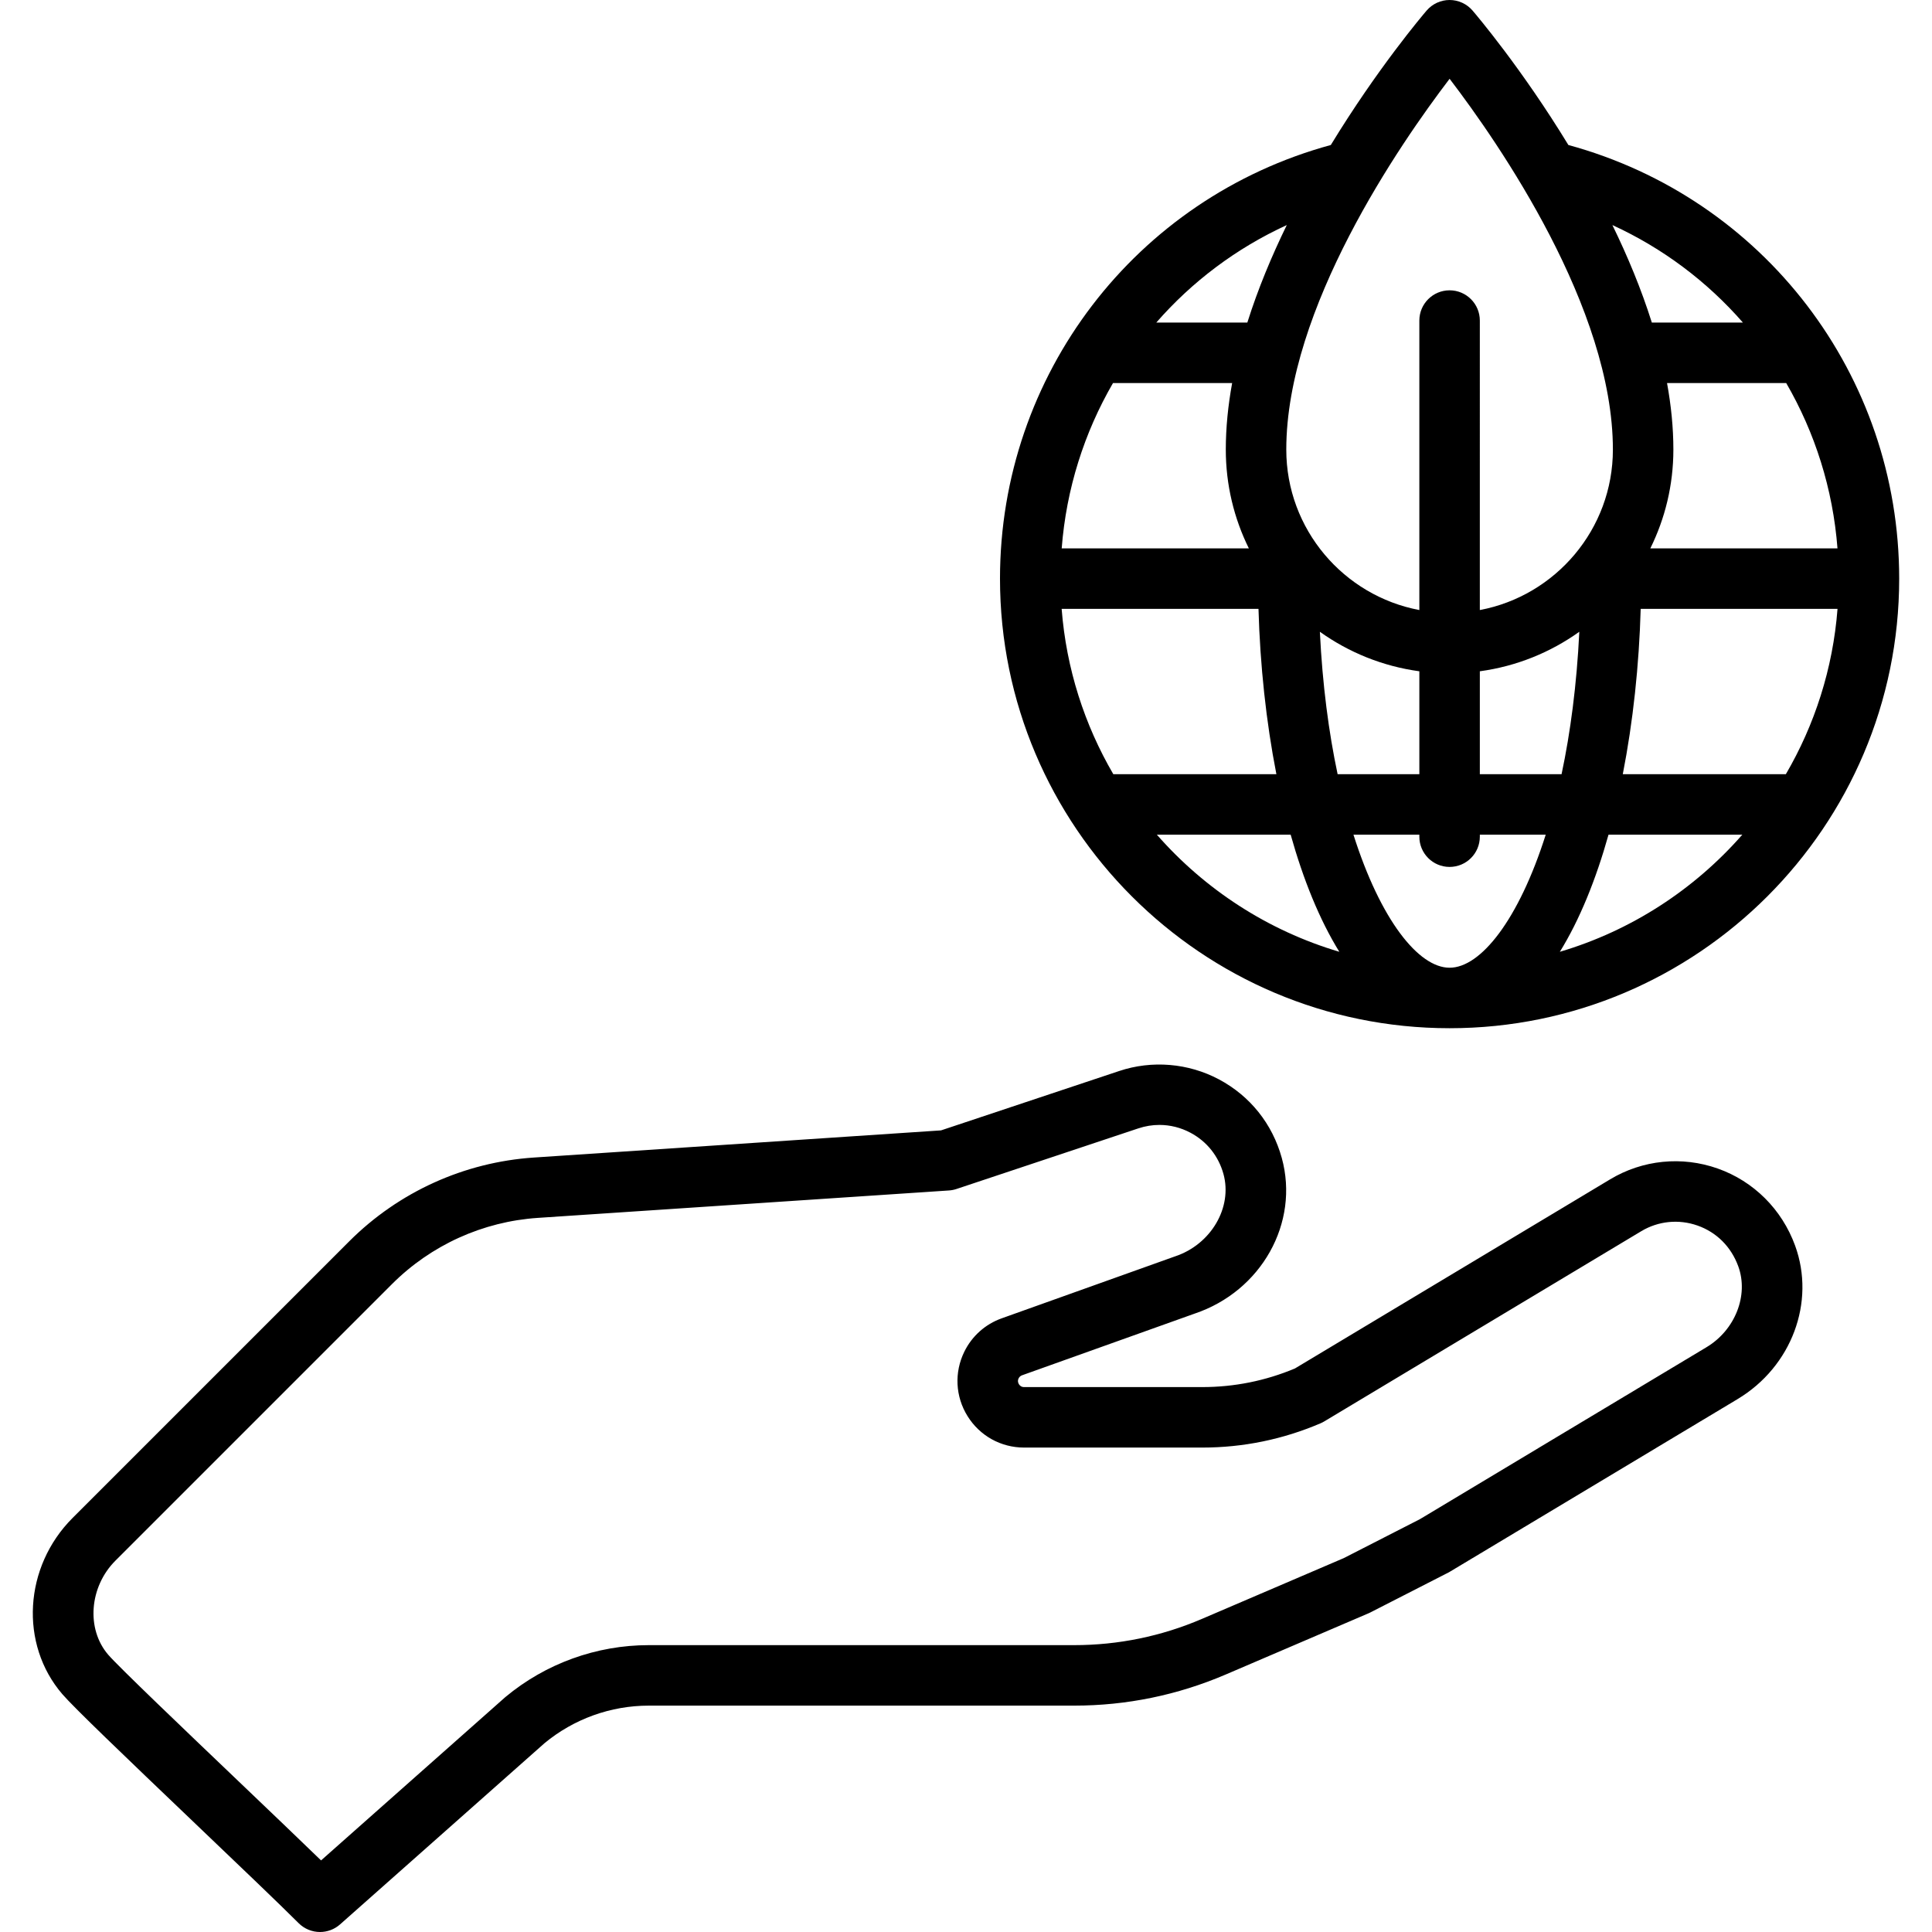 <?xml version="1.0" encoding="iso-8859-1"?>
<!-- Generator: Adobe Illustrator 19.0.0, SVG Export Plug-In . SVG Version: 6.00 Build 0)  -->
<svg version="1.1" id="Layer_1" xmlns="http://www.w3.org/2000/svg" xmlns:xlink="http://www.w3.org/1999/xlink" x="0px" y="0px"
	 viewBox="0 0 512 512" style="enable-background:new 0 0 512 512;" xml:space="preserve">
<g>
	<g>
		<path d="M475.717,330.086c-3.509-9.609-10.98-17.049-20.496-20.412c-9.509-3.359-19.915-2.311-28.539,2.875l-83.515,50.11
			c-7.813,3.273-16.067,4.932-24.545,4.932h-47.229c-0.738,0-1.151-0.412-1.367-0.759c-0.216-0.346-0.404-0.898-0.078-1.561
			c0.186-0.378,0.506-0.664,0.903-0.805l45.738-16.345c17.698-5.949,27.839-24.055,23.094-41.262
			c-2.49-9.031-8.4-16.421-16.641-20.811c-8.113-4.321-17.763-5.126-26.464-2.213l-47.195,15.728l-107.895,7.195
			c-18.47,1.231-35.852,9.118-48.942,22.208l-73.3,73.3c-12.932,12.932-14.13,33.443-2.728,46.697
			c3.013,3.504,16.001,15.95,35.469,34.537c11.347,10.833,22.064,21.065,27.152,26.152c1.56,1.56,3.612,2.348,5.668,2.348
			c1.895,0,3.793-0.668,5.315-2.016l54.179-48.02c7.748-6.421,17.55-9.956,27.615-9.956h112.726c13.898,0,27.424-2.776,40.199-8.252
			l37.836-16.216c0.167-0.072,0.33-0.148,0.492-0.231l20.615-10.541c0.161-0.082,0.32-0.17,0.474-0.264l76.237-45.742
			C474.791,362.186,481.193,345.078,475.717,330.086z M452.249,357.019l-76.004,45.602l-20.131,10.294l-37.586,16.109
			c-10.769,4.615-22.17,6.955-33.885,6.955H171.917c-13.847,0-27.33,4.881-37.967,13.746c-0.063,0.052-0.124,0.106-0.185,0.159
			l-48.68,43.145c-5.737-5.569-13.715-13.185-22.029-21.123C48.95,458.44,31.395,441.679,28.668,438.51
			c-5.864-6.818-5.007-17.992,1.912-24.911l73.3-73.3c10.344-10.344,24.078-16.576,38.674-17.549l108.92-7.263
			c0.681-0.045,1.354-0.177,2-0.393l48.179-16.056c1.841-0.617,3.729-0.922,5.608-0.922c2.838,0,5.653,0.699,8.245,2.079
			c4.317,2.3,7.415,6.179,8.723,10.923c2.445,8.867-3.298,18.659-12.801,21.826c-0.054,0.018-0.109,0.037-0.162,0.057
			l-45.811,16.371c-4.343,1.552-7.855,4.686-9.891,8.822c-2.709,5.504-2.39,11.9,0.852,17.108c3.242,5.208,8.839,8.318,14.974,8.318
			h47.229c10.836,0,21.382-2.164,31.345-6.434c0.333-0.142,0.656-0.308,0.967-0.494l84.002-50.402
			c4.516-2.716,9.961-3.262,14.945-1.501c5.063,1.789,8.892,5.624,10.782,10.798C463.461,343.249,459.844,352.463,452.249,357.019z"
			/>
	</g>
</g>
<g>
	<g>
		<path d="M415.635,38.425c-12.352-20.268-24.364-34.424-25.394-35.627C388.718,1.023,386.495,0,384.156,0s-4.563,1.023-6.084,2.799
			c-1.03,1.202-13.042,15.359-25.394,35.628c-51.755,14.12-87.669,60.959-87.669,114.915c0,65.696,53.449,119.146,119.147,119.146
			s119.147-53.449,119.147-119.147C503.303,99.36,467.39,52.536,415.635,38.425z M473.365,101.515
			c7.61,13.126,12.376,28.026,13.588,43.812h-49.6c3.905-7.901,6.109-16.786,6.109-26.18c0-5.828-0.604-11.732-1.68-17.632H473.365z
			 M461.892,85.487h-24.136c-2.804-8.899-6.439-17.611-10.458-25.844C440.718,65.794,452.449,74.66,461.892,85.487z M384.16,20.878
			c13.203,17.292,43.273,60.794,43.273,98.269c0,21.124-15.217,38.751-35.263,42.521V84.952c0-4.426-3.588-8.014-8.014-8.014
			c-4.426,0-8.014,3.588-8.014,8.014v76.716c-20.045-3.771-35.263-21.397-35.263-42.521C340.879,81.735,370.96,38.185,384.16,20.878
			z M418.534,167.426c-0.683,14.048-2.354,26.697-4.702,37.74h-21.661v-27.27C401.903,176.574,410.889,172.886,418.534,167.426z
			 M376.143,177.896v27.27h-0.001h-21.661c-2.349-11.043-4.019-23.693-4.702-37.74C357.425,172.886,366.409,176.575,376.143,177.896
			z M341.012,59.645c-4.018,8.231-7.653,16.942-10.457,25.841h-24.128C315.871,74.662,327.597,65.796,341.012,59.645z
			 M294.953,101.515h31.578c-1.077,5.9-1.681,11.804-1.681,17.632c0,9.394,2.204,18.279,6.109,26.18H281.36
			C282.572,129.543,287.341,114.644,294.953,101.515z M295.04,205.168c-7.624-13.061-12.465-27.937-13.692-43.812h52.165
			c0.422,14.933,2.019,29.906,4.742,43.812H295.04z M306.577,221.195h35.461c3.354,11.948,7.667,22.587,12.899,31.04
			C335.979,246.624,319.282,235.702,306.577,221.195z M384.156,256.458c-8.231,0-18.303-12.651-25.478-35.263h17.464v0.534
			c0,4.426,3.588,8.014,8.014,8.014c4.426,0,8.014-3.588,8.014-8.014v-0.534h17.463
			C402.459,243.807,392.388,256.458,384.156,256.458z M413.376,252.235c5.232-8.453,9.545-19.092,12.899-31.04h35.461
			C449.031,235.702,432.333,246.624,413.376,252.235z M430.056,205.167c2.724-13.904,4.32-28.877,4.742-43.812h52.165
			c-1.226,15.875-6.065,30.751-13.691,43.812H430.056z"/>
	</g>
</g>
<g>
</g>
<g>
</g>
<g>
</g>
<g>
</g>
<g>
</g>
<g>
</g>
<g>
</g>
<g>
</g>
<g>
</g>
<g>
</g>
<g>
</g>
<g>
</g>
<g>
</g>
<g>
</g>
<g>
</g>
</svg>
